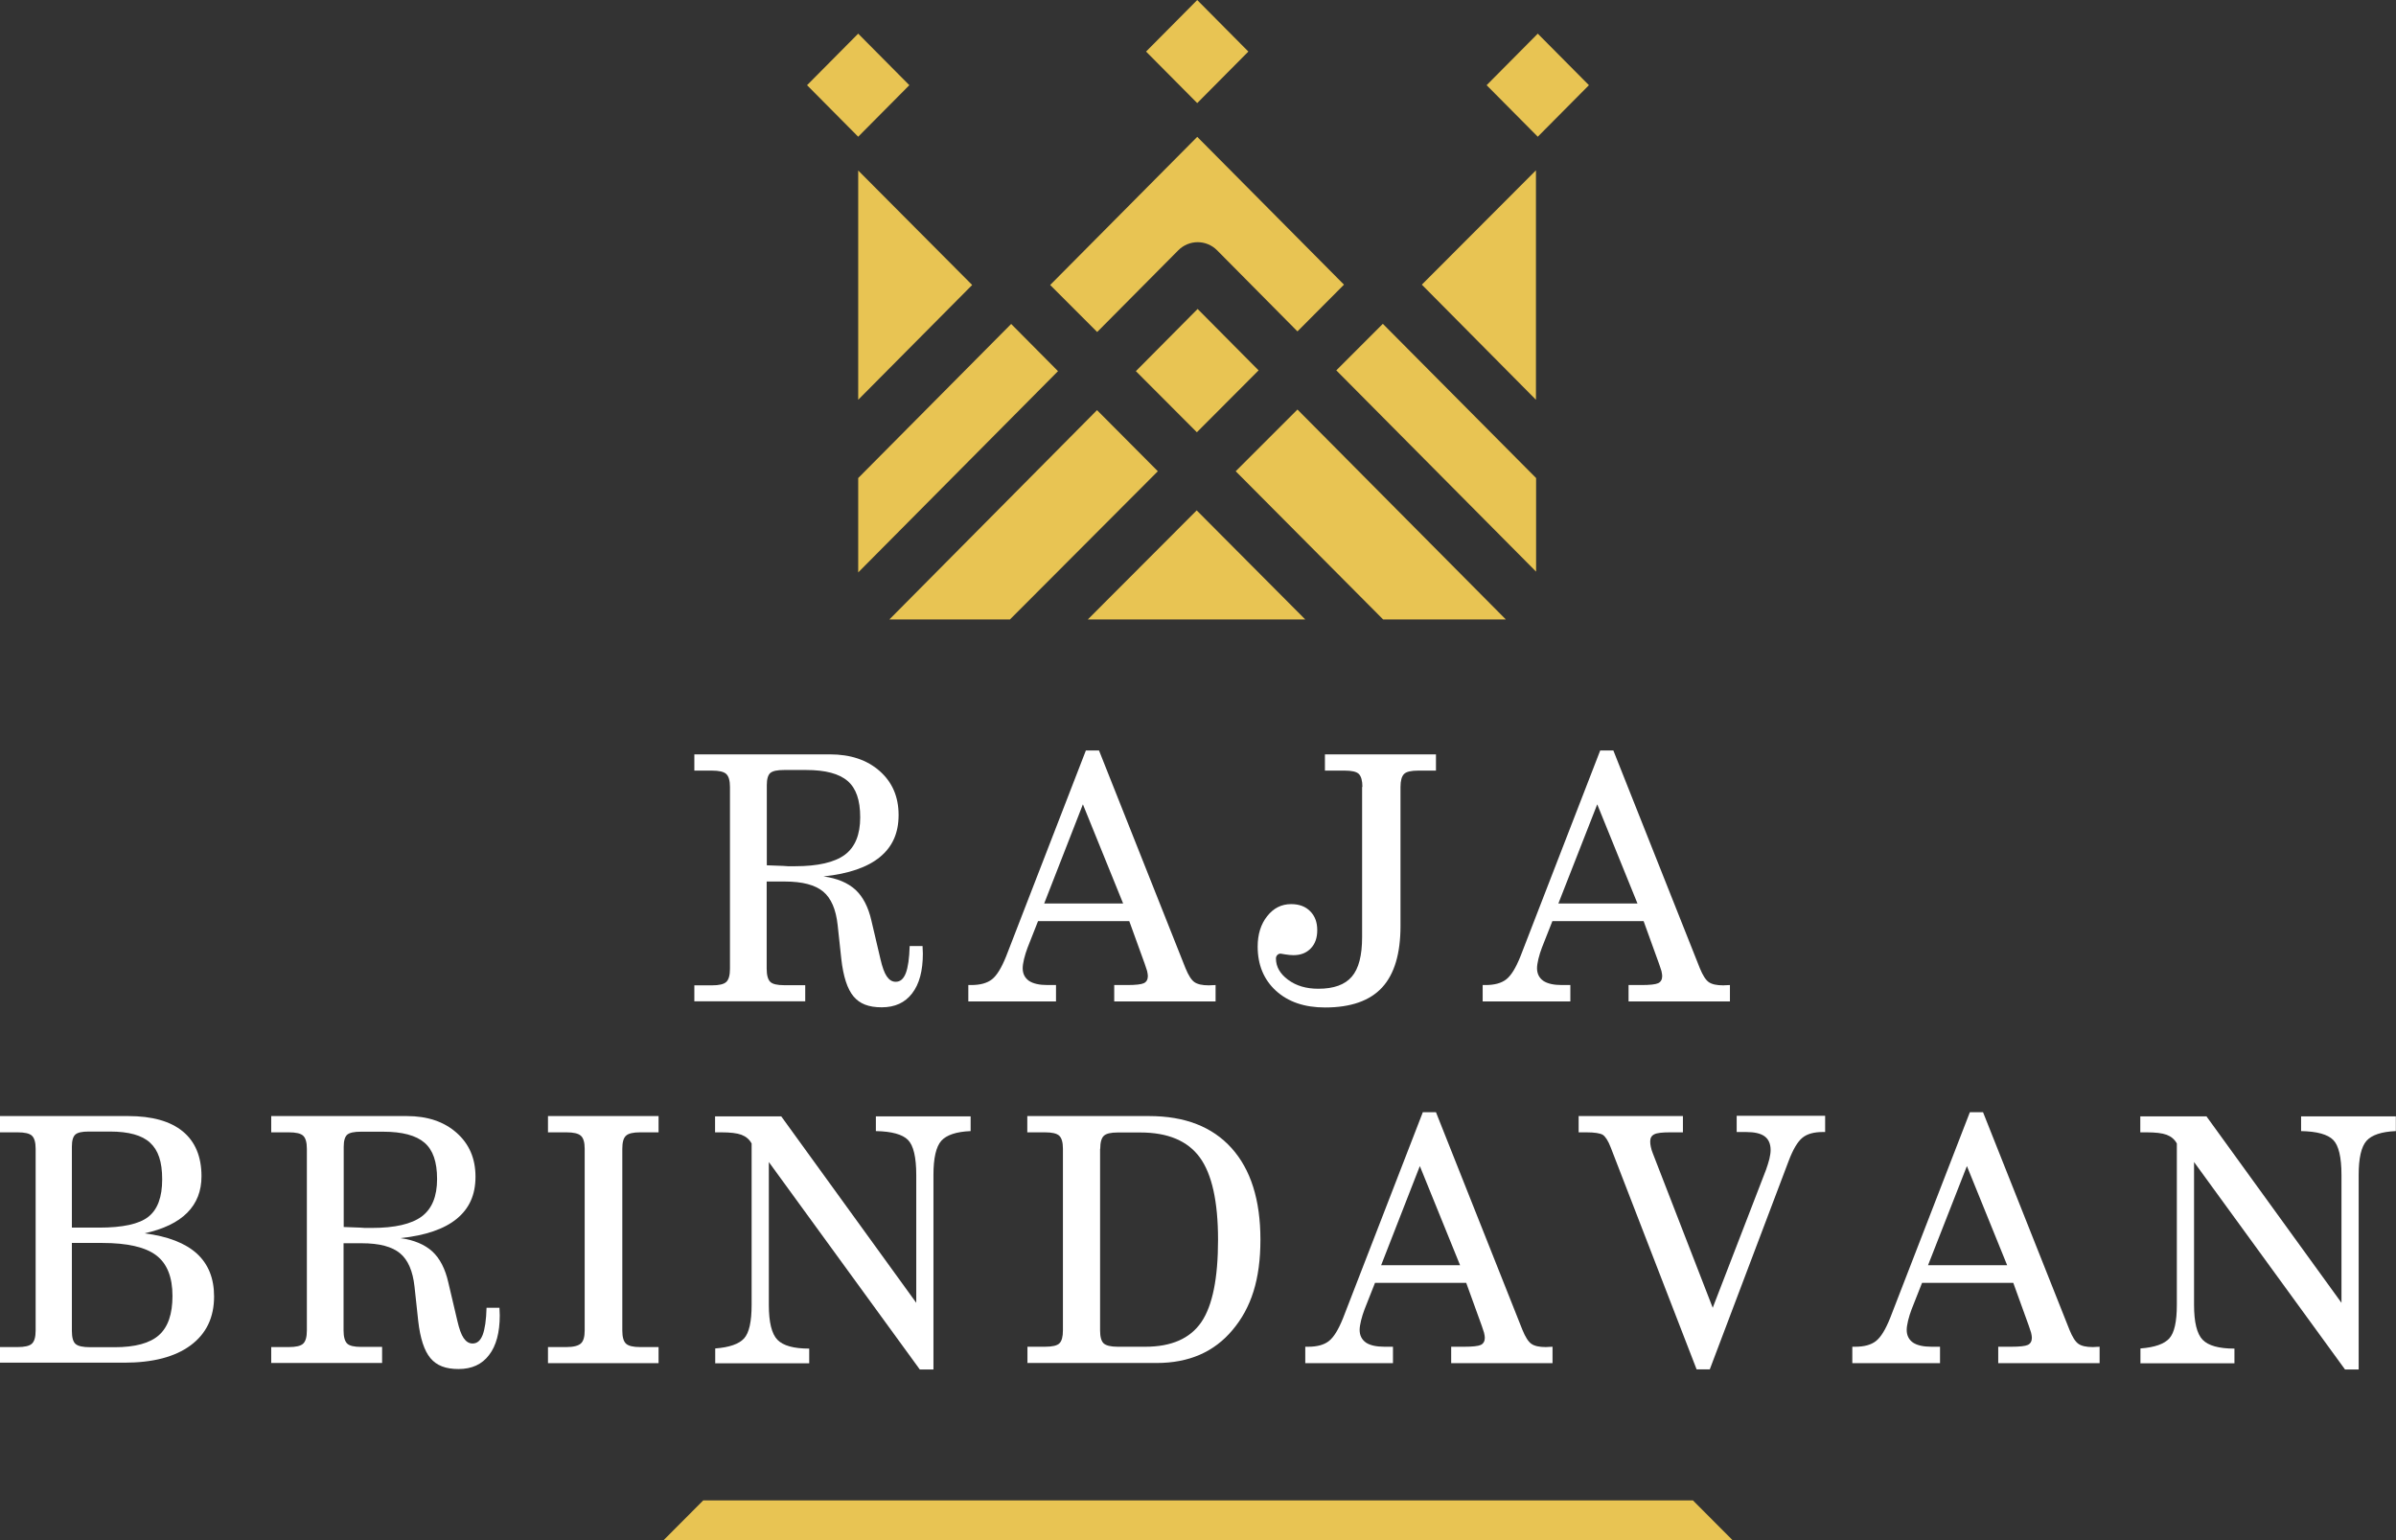 <svg xmlns="http://www.w3.org/2000/svg" width="126" height="81" viewBox="0 0 126 81" fill="none"><rect x="0" y="0" width="126" height="81" fill="#333333" stroke="none"/><g clip-path="url(#clip0_29_231)"><path d="M36.514 52.668V51.822H37.434C37.814 51.822 38.064 51.765 38.193 51.643C38.323 51.521 38.387 51.293 38.387 50.951V41.391C38.387 41.057 38.323 40.83 38.193 40.707C38.064 40.585 37.814 40.528 37.434 40.528H36.514V39.674H43.645C44.727 39.674 45.599 39.967 46.262 40.553C46.924 41.139 47.255 41.904 47.255 42.864C47.255 43.824 46.924 44.54 46.27 45.077C45.616 45.614 44.622 45.956 43.306 46.094C44.025 46.191 44.582 46.428 44.986 46.794C45.381 47.16 45.664 47.705 45.826 48.421L46.302 50.447C46.399 50.862 46.504 51.163 46.633 51.35C46.762 51.537 46.916 51.635 47.102 51.635C47.344 51.635 47.514 51.488 47.635 51.179C47.748 50.878 47.82 50.406 47.837 49.755H48.515C48.515 49.796 48.515 49.869 48.523 49.959C48.523 50.048 48.531 50.113 48.531 50.154C48.531 51.057 48.345 51.757 47.966 52.245C47.594 52.733 47.061 52.977 46.367 52.977C45.672 52.977 45.212 52.79 44.889 52.408C44.566 52.026 44.348 51.374 44.243 50.439L44.049 48.641C43.96 47.827 43.709 47.241 43.29 46.891C42.87 46.541 42.199 46.362 41.279 46.362H40.318V50.943C40.318 51.285 40.382 51.513 40.503 51.635C40.624 51.757 40.875 51.814 41.238 51.814H42.345V52.66H36.497L36.514 52.668ZM40.325 41.285V45.508L41.198 45.541C41.27 45.541 41.351 45.549 41.44 45.557C41.521 45.557 41.65 45.557 41.812 45.557C43.015 45.557 43.887 45.353 44.428 44.955C44.969 44.548 45.236 43.897 45.236 42.986C45.236 42.074 45.018 41.456 44.574 41.074C44.13 40.691 43.411 40.496 42.393 40.496H41.238C40.875 40.496 40.641 40.545 40.511 40.651C40.39 40.756 40.325 40.968 40.325 41.285Z" fill="white"></path><path d="M57.1 39.471H57.795L62.342 50.919C62.495 51.293 62.649 51.537 62.81 51.651C62.972 51.765 63.222 51.822 63.569 51.822C63.602 51.822 63.658 51.822 63.739 51.814C63.82 51.814 63.884 51.806 63.925 51.806V52.668H58.594V51.806H59.273C59.717 51.806 60.016 51.773 60.153 51.708C60.29 51.643 60.363 51.513 60.363 51.334C60.363 51.261 60.347 51.179 60.323 51.065C60.29 50.96 60.25 50.838 60.202 50.699L59.386 48.445H54.588L54.039 49.837C53.967 50.032 53.902 50.227 53.853 50.431C53.805 50.634 53.781 50.797 53.781 50.919C53.781 51.212 53.894 51.431 54.112 51.586C54.33 51.733 54.661 51.806 55.089 51.806H55.533V52.668H50.922V51.806H51.067C51.544 51.806 51.907 51.708 52.166 51.505C52.424 51.301 52.666 50.903 52.909 50.3L57.1 39.479V39.471ZM59.063 47.518L56.947 42.302L54.911 47.518H59.071H59.063Z" fill="white"></path><path d="M71.646 41.391C71.646 41.057 71.581 40.83 71.46 40.707C71.339 40.585 71.088 40.528 70.709 40.528H69.675V39.674H75.514V40.528H74.586C74.206 40.528 73.956 40.585 73.835 40.707C73.713 40.83 73.649 41.057 73.649 41.391V48.706C73.649 50.154 73.326 51.236 72.68 51.936C72.034 52.636 71.032 52.986 69.683 52.986C68.601 52.986 67.745 52.693 67.099 52.107C66.461 51.521 66.138 50.748 66.138 49.78C66.138 49.137 66.307 48.6 66.638 48.185C66.97 47.762 67.389 47.55 67.898 47.55C68.318 47.55 68.65 47.672 68.9 47.925C69.15 48.177 69.271 48.502 69.271 48.917C69.271 49.332 69.158 49.641 68.932 49.877C68.706 50.113 68.407 50.235 68.019 50.235C67.882 50.235 67.745 50.219 67.591 50.195C67.438 50.17 67.357 50.154 67.341 50.154C67.276 50.154 67.22 50.178 67.171 50.227C67.123 50.276 67.099 50.341 67.099 50.406C67.099 50.837 67.309 51.212 67.737 51.529C68.165 51.846 68.69 52.001 69.328 52.001C70.144 52.001 70.725 51.789 71.088 51.366C71.452 50.943 71.63 50.252 71.63 49.292V41.383L71.646 41.391Z" fill="white"></path><path d="M84.148 39.471H84.843L89.39 50.919C89.543 51.293 89.697 51.537 89.858 51.651C90.02 51.765 90.27 51.822 90.617 51.822C90.65 51.822 90.706 51.822 90.787 51.814C90.868 51.814 90.932 51.806 90.973 51.806V52.668H85.642V51.806H86.321C86.765 51.806 87.064 51.773 87.201 51.708C87.338 51.643 87.411 51.513 87.411 51.334C87.411 51.261 87.395 51.179 87.371 51.065C87.338 50.96 87.298 50.838 87.249 50.699L86.434 48.445H81.636L81.087 49.837C81.014 50.032 80.95 50.227 80.901 50.431C80.853 50.634 80.829 50.797 80.829 50.919C80.829 51.212 80.942 51.431 81.16 51.586C81.378 51.733 81.709 51.806 82.137 51.806H82.581V52.668H77.97V51.806H78.115C78.591 51.806 78.955 51.708 79.213 51.505C79.472 51.301 79.714 50.903 79.956 50.3L84.148 39.479V39.471ZM86.111 47.518L83.995 42.302L81.951 47.518H86.111Z" fill="white"></path><path d="M0 71.692V70.846H0.921C1.3 70.846 1.551 70.788 1.68 70.666C1.809 70.544 1.874 70.317 1.874 69.975V60.414C1.874 60.081 1.809 59.853 1.68 59.731C1.551 59.609 1.3 59.552 0.921 59.552H0V58.697H6.744C7.996 58.697 8.957 58.966 9.611 59.503C10.265 60.04 10.596 60.829 10.596 61.863C10.596 62.644 10.346 63.278 9.845 63.783C9.344 64.287 8.593 64.645 7.6 64.865C8.828 65.02 9.74 65.378 10.346 65.923C10.952 66.476 11.258 67.225 11.258 68.185C11.258 69.291 10.847 70.146 10.023 70.756C9.199 71.366 8.036 71.667 6.526 71.667H0V71.692ZM3.78 60.309V64.564H5.209C6.453 64.564 7.317 64.377 7.802 63.994C8.286 63.612 8.529 62.961 8.529 62.025C8.529 61.09 8.319 60.488 7.891 60.097C7.471 59.706 6.768 59.511 5.791 59.511H4.668C4.321 59.511 4.087 59.56 3.966 59.666C3.844 59.772 3.78 59.983 3.78 60.3M3.78 65.361V69.999C3.78 70.341 3.844 70.569 3.974 70.683C4.103 70.797 4.361 70.854 4.749 70.854H6.025C7.107 70.854 7.883 70.642 8.359 70.219C8.836 69.796 9.07 69.104 9.07 68.16C9.07 67.168 8.787 66.452 8.214 66.02C7.648 65.589 6.695 65.37 5.371 65.37H3.772L3.78 65.361Z" fill="white"></path><path d="M14.263 71.692V70.846H15.184C15.563 70.846 15.814 70.788 15.943 70.666C16.072 70.544 16.137 70.317 16.137 69.975V60.414C16.137 60.081 16.072 59.853 15.943 59.731C15.814 59.609 15.563 59.552 15.184 59.552H14.263V58.697H21.394C22.477 58.697 23.349 58.99 24.011 59.576C24.674 60.162 25.005 60.927 25.005 61.887C25.005 62.847 24.674 63.563 24.019 64.1C23.365 64.637 22.372 64.979 21.055 65.117C21.774 65.215 22.331 65.451 22.735 65.817C23.131 66.183 23.413 66.728 23.575 67.444L24.052 69.47C24.148 69.885 24.253 70.186 24.383 70.374C24.512 70.561 24.665 70.658 24.851 70.658C25.093 70.658 25.263 70.512 25.384 70.203C25.497 69.902 25.57 69.43 25.586 68.779H26.265C26.265 68.82 26.265 68.893 26.273 68.982C26.273 69.072 26.281 69.137 26.281 69.177C26.281 70.081 26.095 70.78 25.715 71.269C25.344 71.757 24.811 72.001 24.116 72.001C23.422 72.001 22.961 71.814 22.638 71.431C22.315 71.049 22.097 70.398 21.992 69.462L21.798 67.664C21.709 66.85 21.459 66.265 21.039 65.915C20.619 65.565 19.949 65.386 19.028 65.386H18.067V69.967C18.067 70.308 18.132 70.536 18.253 70.658C18.374 70.78 18.624 70.837 18.988 70.837H20.094V71.683H14.247L14.263 71.692ZM18.075 60.309V64.531L18.947 64.564C19.02 64.564 19.101 64.572 19.19 64.58C19.27 64.58 19.4 64.58 19.561 64.58C20.765 64.58 21.637 64.377 22.178 63.978C22.719 63.571 22.985 62.92 22.985 62.009C22.985 61.098 22.767 60.479 22.323 60.097C21.879 59.715 21.16 59.519 20.143 59.519H18.988C18.624 59.519 18.39 59.568 18.261 59.674C18.14 59.78 18.075 59.991 18.075 60.309Z" fill="white"></path><path d="M28.817 71.692V70.846H29.778C30.157 70.846 30.408 70.78 30.545 70.658C30.682 70.536 30.747 70.308 30.747 69.975V60.414C30.747 60.081 30.682 59.853 30.545 59.731C30.408 59.609 30.157 59.552 29.778 59.552H28.817V58.697H34.632V59.552H33.671C33.299 59.552 33.049 59.609 32.919 59.731C32.79 59.845 32.726 60.073 32.726 60.414V69.975C32.726 70.317 32.79 70.544 32.919 70.666C33.049 70.788 33.299 70.846 33.671 70.846H34.632V71.692H28.817Z" fill="white"></path><path d="M37.612 71.692V70.919C38.363 70.862 38.864 70.683 39.13 70.39C39.397 70.097 39.526 69.503 39.526 68.624V60.138C39.405 59.918 39.227 59.772 38.993 59.682C38.759 59.593 38.403 59.552 37.911 59.552H37.604V58.714H41.085L48.184 68.519V61.798C48.184 60.862 48.038 60.243 47.748 59.951C47.457 59.658 46.892 59.503 46.06 59.487V58.714H51.043V59.487C50.292 59.519 49.775 59.69 49.5 59.999C49.226 60.309 49.088 60.903 49.088 61.798V72.025H48.37L40.431 61.114V68.632C40.431 69.544 40.584 70.154 40.883 70.463C41.182 70.772 41.739 70.927 42.555 70.927V71.7H37.588L37.612 71.692Z" fill="white"></path><path d="M54.031 71.692V70.829H54.952C55.331 70.829 55.59 70.772 55.711 70.65C55.832 70.536 55.897 70.308 55.897 69.975V60.414C55.897 60.081 55.832 59.853 55.703 59.731C55.574 59.609 55.323 59.552 54.944 59.552H54.023V58.697H60.428C62.309 58.697 63.755 59.259 64.765 60.382C65.774 61.505 66.283 63.108 66.283 65.199C66.283 67.29 65.799 68.779 64.821 69.942C63.852 71.106 62.52 71.683 60.831 71.683H54.015L54.031 71.692ZM57.851 60.414V69.975C57.851 70.308 57.916 70.536 58.037 70.65C58.158 70.764 58.409 70.829 58.78 70.829H60.226C61.599 70.829 62.584 70.398 63.174 69.535C63.763 68.673 64.054 67.225 64.054 65.207C64.054 63.189 63.731 61.741 63.093 60.87C62.455 59.999 61.413 59.56 59.967 59.56H58.78C58.417 59.56 58.166 59.617 58.045 59.739C57.924 59.853 57.859 60.081 57.859 60.422" fill="white"></path><path d="M74.82 58.494H75.514L80.061 69.942C80.215 70.317 80.368 70.561 80.53 70.675C80.691 70.789 80.942 70.846 81.289 70.846C81.321 70.846 81.378 70.846 81.459 70.837C81.539 70.837 81.604 70.829 81.644 70.829V71.692H76.314V70.829H76.992C77.437 70.829 77.735 70.797 77.873 70.732C78.01 70.666 78.083 70.536 78.083 70.357C78.083 70.284 78.067 70.203 78.042 70.089C78.01 69.983 77.97 69.861 77.921 69.723L77.105 67.469H72.308L71.759 68.86C71.686 69.055 71.622 69.251 71.573 69.454C71.525 69.658 71.5 69.82 71.5 69.942C71.5 70.235 71.614 70.455 71.832 70.61C72.05 70.756 72.381 70.829 72.809 70.829H73.253V71.692H68.641V70.829H68.787C69.263 70.829 69.627 70.732 69.885 70.528C70.144 70.325 70.386 69.926 70.628 69.324L74.82 58.502V58.494ZM76.782 66.541L74.666 61.326L72.631 66.541H76.79H76.782Z" fill="white"></path><path d="M89.915 72.017H89.22L84.705 60.349C84.568 59.991 84.423 59.772 84.285 59.682C84.148 59.601 83.857 59.552 83.413 59.552H83.017V58.697H88.501V59.552H87.839C87.411 59.552 87.128 59.584 86.991 59.658C86.846 59.731 86.781 59.853 86.781 60.032C86.781 60.113 86.789 60.211 86.813 60.317C86.838 60.431 86.87 60.545 86.918 60.658L90.068 68.779L92.871 61.521C92.943 61.326 93 61.13 93.048 60.951C93.089 60.772 93.113 60.618 93.113 60.488C93.113 60.162 93.008 59.918 92.798 59.763C92.588 59.609 92.265 59.536 91.821 59.536H91.328V58.681H95.98V59.536H95.859C95.39 59.536 95.035 59.633 94.785 59.837C94.534 60.04 94.292 60.447 94.058 61.065L89.923 71.993L89.915 72.017Z" fill="white"></path><path d="M103.588 58.494H104.283L108.83 69.942C108.983 70.317 109.136 70.561 109.298 70.675C109.46 70.789 109.71 70.846 110.057 70.846C110.09 70.846 110.146 70.846 110.227 70.837C110.308 70.837 110.372 70.829 110.413 70.829V71.692H105.082V70.829H105.761C106.205 70.829 106.504 70.797 106.641 70.732C106.778 70.666 106.851 70.536 106.851 70.357C106.851 70.284 106.835 70.203 106.81 70.089C106.778 69.983 106.738 69.861 106.689 69.723L105.874 67.469H101.076L100.527 68.86C100.454 69.055 100.39 69.251 100.341 69.454C100.293 69.658 100.269 69.82 100.269 69.942C100.269 70.235 100.382 70.455 100.6 70.61C100.818 70.756 101.149 70.829 101.577 70.829H102.021V71.692H97.409V70.829H97.555C98.031 70.829 98.395 70.732 98.653 70.528C98.912 70.325 99.154 69.926 99.396 69.324L103.588 58.502V58.494ZM105.551 66.541L103.435 61.326L101.391 66.541H105.551Z" fill="white"></path><path d="M112.561 71.692V70.919C113.312 70.862 113.813 70.683 114.079 70.39C114.346 70.097 114.475 69.503 114.475 68.624V60.138C114.354 59.918 114.176 59.772 113.942 59.682C113.708 59.593 113.352 59.552 112.86 59.552H112.553V58.714H116.034L123.133 68.519V61.798C123.133 60.862 122.987 60.243 122.697 59.951C122.406 59.658 121.841 59.503 121.009 59.487V58.714H125.992V59.487C125.241 59.519 124.724 59.69 124.449 59.999C124.175 60.309 124.037 60.903 124.037 61.798V72.025H123.319L115.38 61.114V68.632C115.38 69.544 115.533 70.154 115.832 70.463C116.131 70.772 116.688 70.927 117.504 70.927V71.7H112.537L112.561 71.692Z" fill="white"></path><path d="M45.131 25.142L53.175 17.038L55.638 19.52L45.131 30.105V25.142Z" fill="#E8C453"></path><path d="M57.69 21.57L60.888 24.784L53.111 32.579H46.77L57.69 21.57Z" fill="#E8C453"></path><path d="M59.733 19.52L62.98 16.249L66.186 19.479L62.94 22.734L59.733 19.52Z" fill="#E8C453"></path><path d="M62.931 26.843L68.641 32.579H57.205L62.931 26.843Z" fill="#E8C453"></path><path d="M64.983 24.784L68.23 21.538L79.189 32.579H72.736L64.983 24.784Z" fill="#E8C453"></path><path d="M80.772 30.057L70.273 19.479L72.72 17.03L80.78 25.142V30.057H80.772Z" fill="#E8C453"></path><path d="M80.772 8.958V12.01V21.025L74.771 14.971L80.772 8.958Z" fill="#E8C453"></path><path d="M62.956 7.193L70.677 14.971L68.23 17.429L64.005 13.165C63.44 12.595 62.528 12.595 61.962 13.165L57.698 17.461L55.226 14.988L62.964 7.193H62.956Z" fill="#E8C453"></path><path d="M45.131 21.025V12.01V8.967L51.124 14.988L45.131 21.025Z" fill="#E8C453"></path><path d="M45.13 1.77L42.441 4.48L45.13 7.19L47.82 4.48L45.13 1.77Z" fill="#E8C453"></path><path d="M80.868 1.77L78.178 4.48L80.868 7.19L83.558 4.48L80.868 1.77Z" fill="#E8C453"></path><path d="M62.959 0.002L60.269 2.712L62.959 5.422L65.648 2.712L62.959 0.002Z" fill="#E8C453"></path><path d="M89.026 78.909H36.982L34.898 81H91.11L89.026 78.909Z" fill="#E8C453"></path></g><defs><clipPath id="clip0_29_231"><rect width="126" height="81" fill="white"></rect></clipPath></defs></svg>
